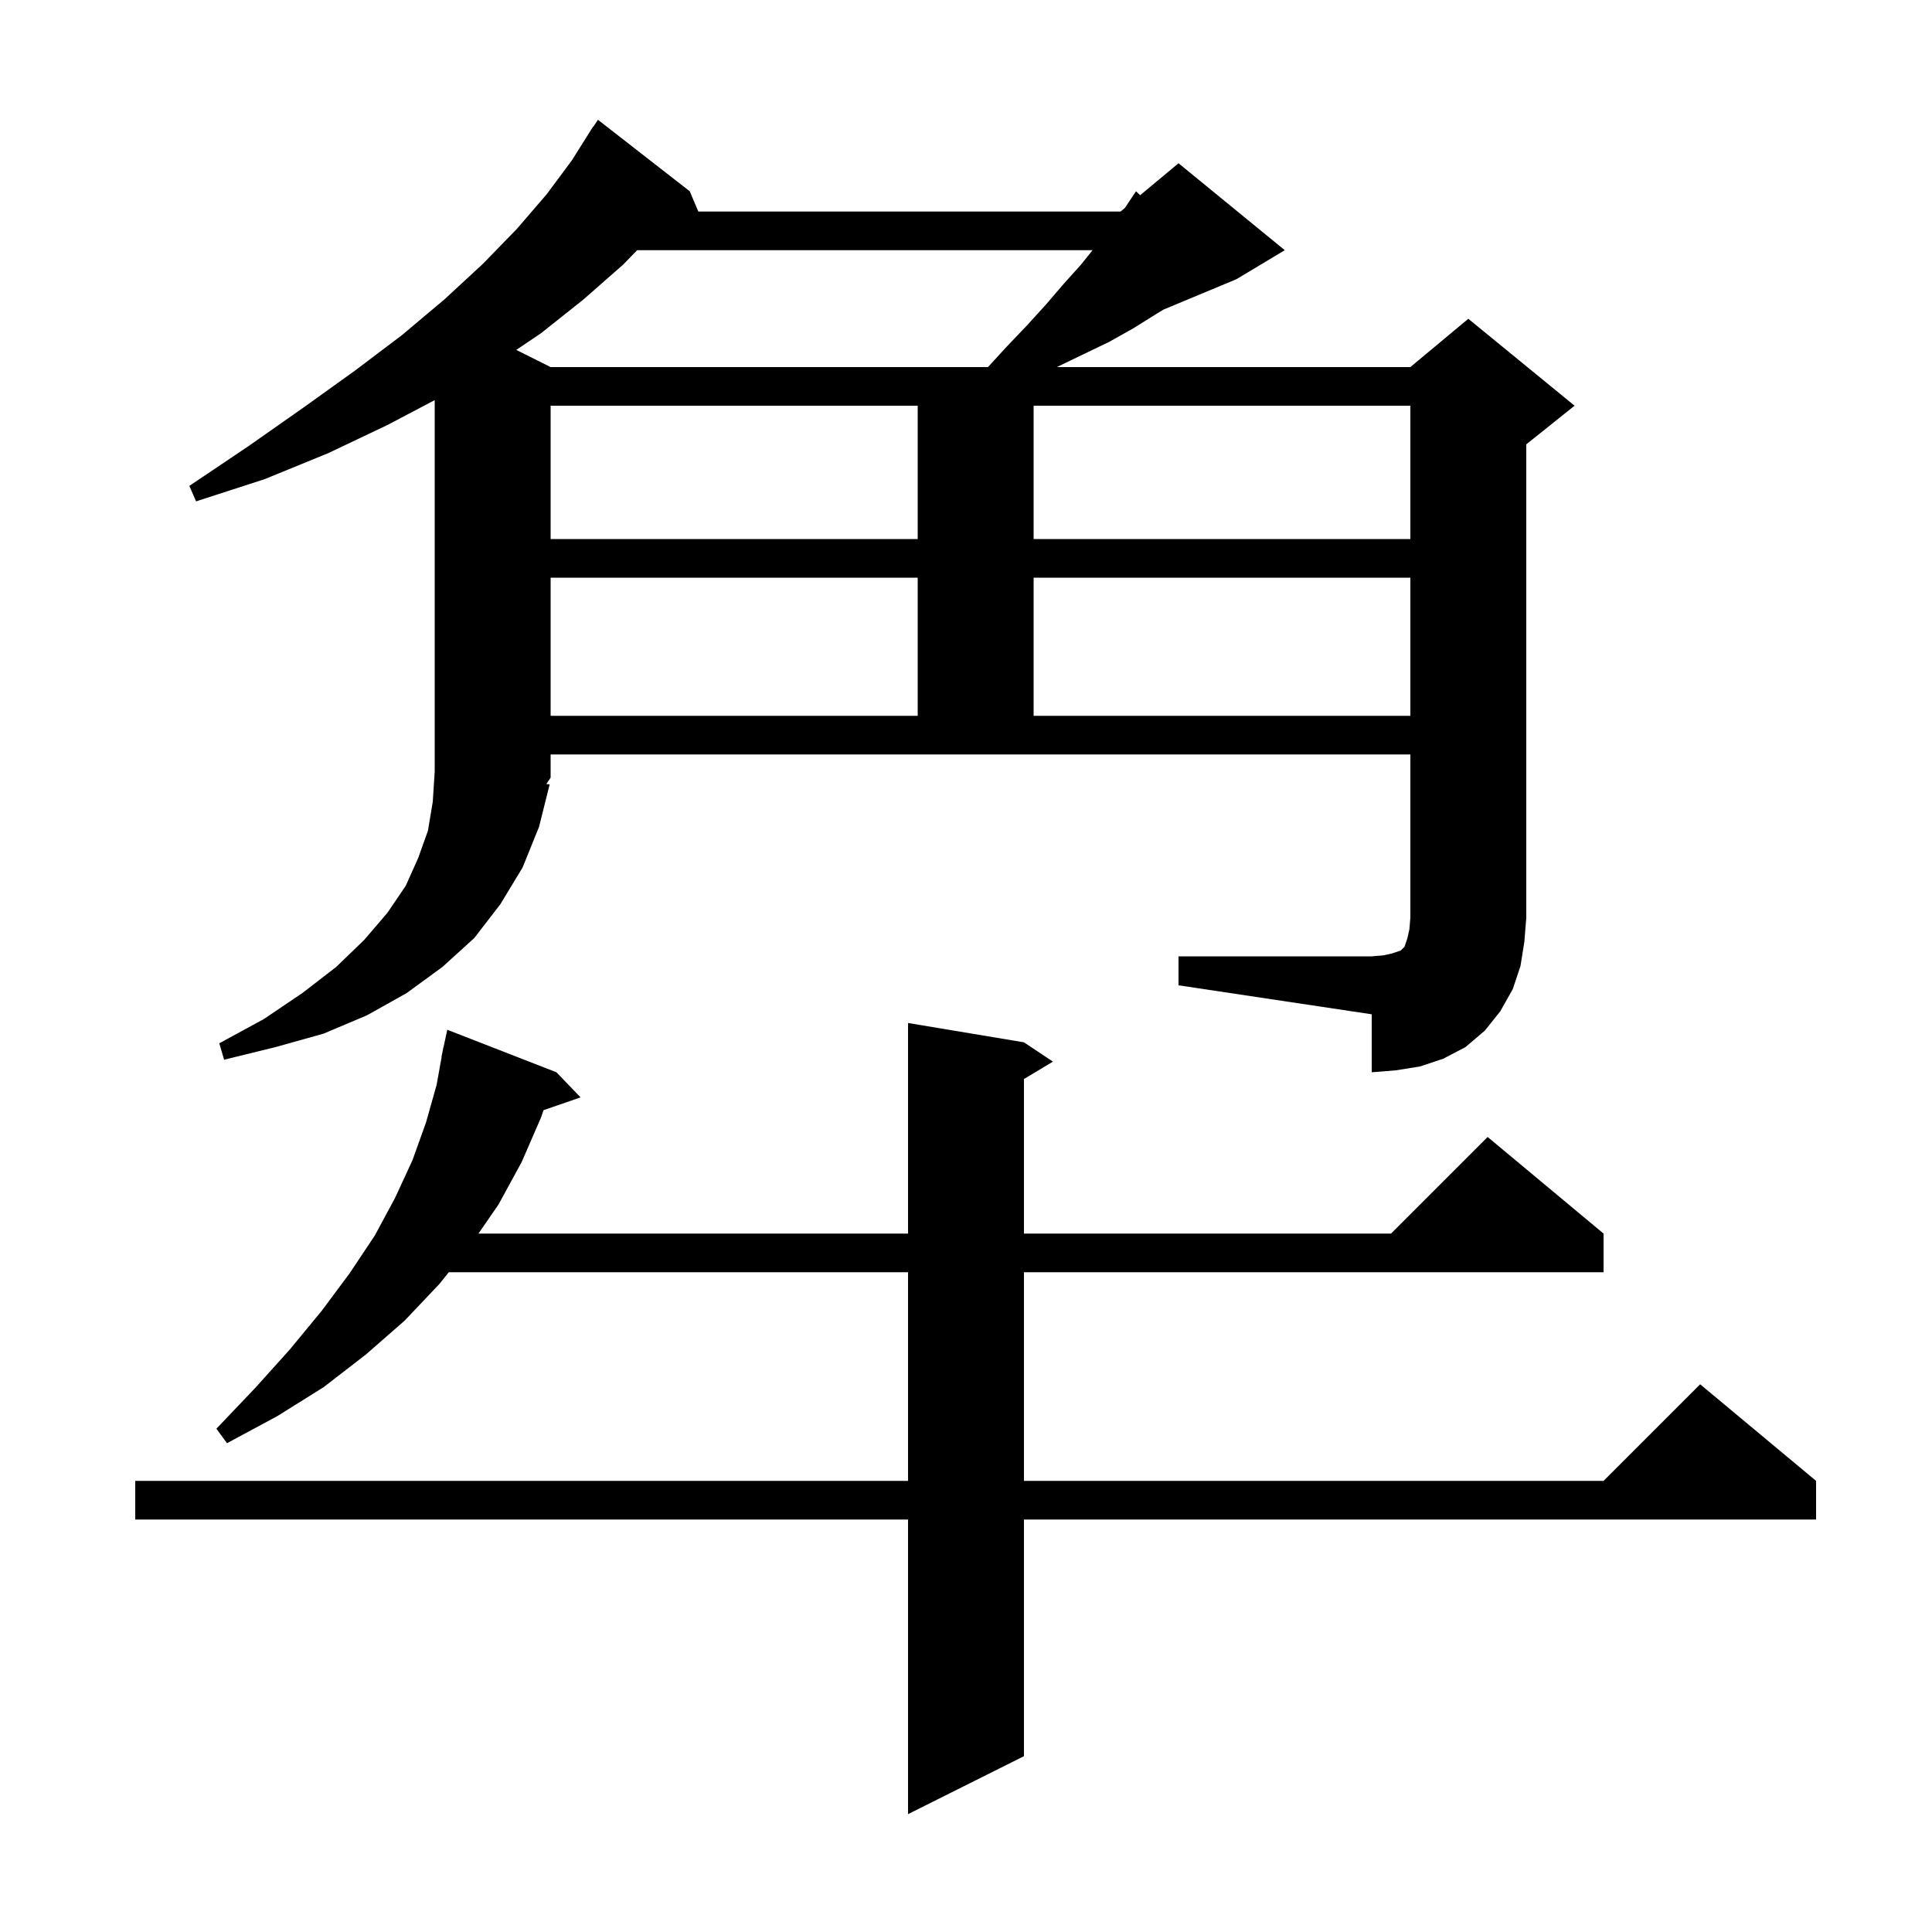 <svg xmlns="http://www.w3.org/2000/svg" xmlns:xlink="http://www.w3.org/1999/xlink" version="1.1" baseProfile="full" viewBox="0 0 200 200" width="200" height="200">
<g fill="black">
<path d="M 106.0 107.9 L 109.0 109.9 L 106.0 111.7 L 106.0 127.7 L 144.0 127.7 L 154.0 117.7 L 166.0 127.7 L 166.0 131.7 L 106.0 131.7 L 106.0 153.3 L 166.0 153.3 L 176.0 143.3 L 188.0 153.3 L 188.0 157.3 L 106.0 157.3 L 106.0 181.8 L 94.0 187.8 L 94.0 157.3 L 14.0 157.3 L 14.0 153.3 L 94.0 153.3 L 94.0 131.7 L 46.46 131.7 L 45.5 132.9 L 41.9 136.7 L 37.9 140.2 L 33.5 143.6 L 28.7 146.6 L 23.5 149.4 L 22.4 147.9 L 26.4 143.7 L 30.0 139.7 L 33.3 135.7 L 36.2 131.8 L 38.8 127.9 L 40.9 124.0 L 42.7 120.1 L 44.1 116.2 L 45.2 112.3 L 45.72 109.403 L 45.7 109.4 L 45.826 108.811 L 45.9 108.4 L 45.914 108.403 L 46.3 106.6 L 57.6 111.0 L 60.1 113.6 L 56.264 114.925 L 56.0 115.7 L 54.0 120.3 L 51.6 124.7 L 49.529 127.7 L 94.0 127.7 L 94.0 105.9 Z M 122.0 99.0 L 142.0 99.0 L 143.2 98.9 L 144.1 98.7 L 145.0 98.4 L 145.4 98.0 L 145.7 97.1 L 145.9 96.2 L 146.0 95.0 L 146.0 78.1 L 57.0 78.1 L 57.0 80.5 L 56.558 81.163 L 56.9 81.2 L 55.8 85.6 L 54.1 89.8 L 51.8 93.6 L 49.1 97.1 L 45.8 100.1 L 42.1 102.8 L 38.0 105.1 L 33.5 107.0 L 28.5 108.4 L 23.2 109.7 L 22.7 108.0 L 27.3 105.5 L 31.3 102.8 L 34.8 100.1 L 37.7 97.3 L 40.1 94.5 L 42.0 91.7 L 43.3 88.8 L 44.3 86.0 L 44.8 83.0 L 45.0 79.9 L 45.0 41.421 L 40.1 44.0 L 34.0 46.9 L 27.4 49.6 L 20.3 51.9 L 19.6 50.3 L 25.7 46.2 L 31.4 42.2 L 36.7 38.4 L 41.6 34.7 L 46.0 31.0 L 50.0 27.3 L 53.5 23.7 L 56.6 20.1 L 59.2 16.6 L 61.4 13.1 L 61.423 13.115 L 61.9 12.4 L 71.4 19.8 L 72.291 21.9 L 116.0 21.9 L 116.45 21.525 L 117.6 19.8 L 118.029 20.209 L 122.0 16.9 L 133.0 25.9 L 128.0 28.9 L 120.438 32.051 L 119.7 32.5 L 117.3 34.0 L 114.8 35.4 L 109.4 38.0 L 146.0 38.0 L 152.0 33.0 L 163.0 42.0 L 158.0 46.0 L 158.0 95.0 L 157.8 97.5 L 157.4 100.0 L 156.6 102.4 L 155.3 104.7 L 153.7 106.7 L 151.7 108.4 L 149.4 109.6 L 147.0 110.4 L 144.5 110.8 L 142.0 111.0 L 142.0 105.0 L 122.0 102.0 Z M 57.0 59.8 L 57.0 74.1 L 95.0 74.1 L 95.0 59.8 Z M 107.0 59.8 L 107.0 74.1 L 146.0 74.1 L 146.0 59.8 Z M 57.0 42.0 L 57.0 55.8 L 95.0 55.8 L 95.0 42.0 Z M 107.0 42.0 L 107.0 55.8 L 146.0 55.8 L 146.0 42.0 Z M 65.959 25.9 L 64.5 27.4 L 60.4 31.0 L 56.0 34.5 L 53.443 36.222 L 57.0 38.0 L 102.275 38.0 L 104.2 35.9 L 106.3 33.7 L 108.3 31.5 L 110.1 29.4 L 111.9 27.4 L 113.1 25.9 Z " />
</g>
</svg>
